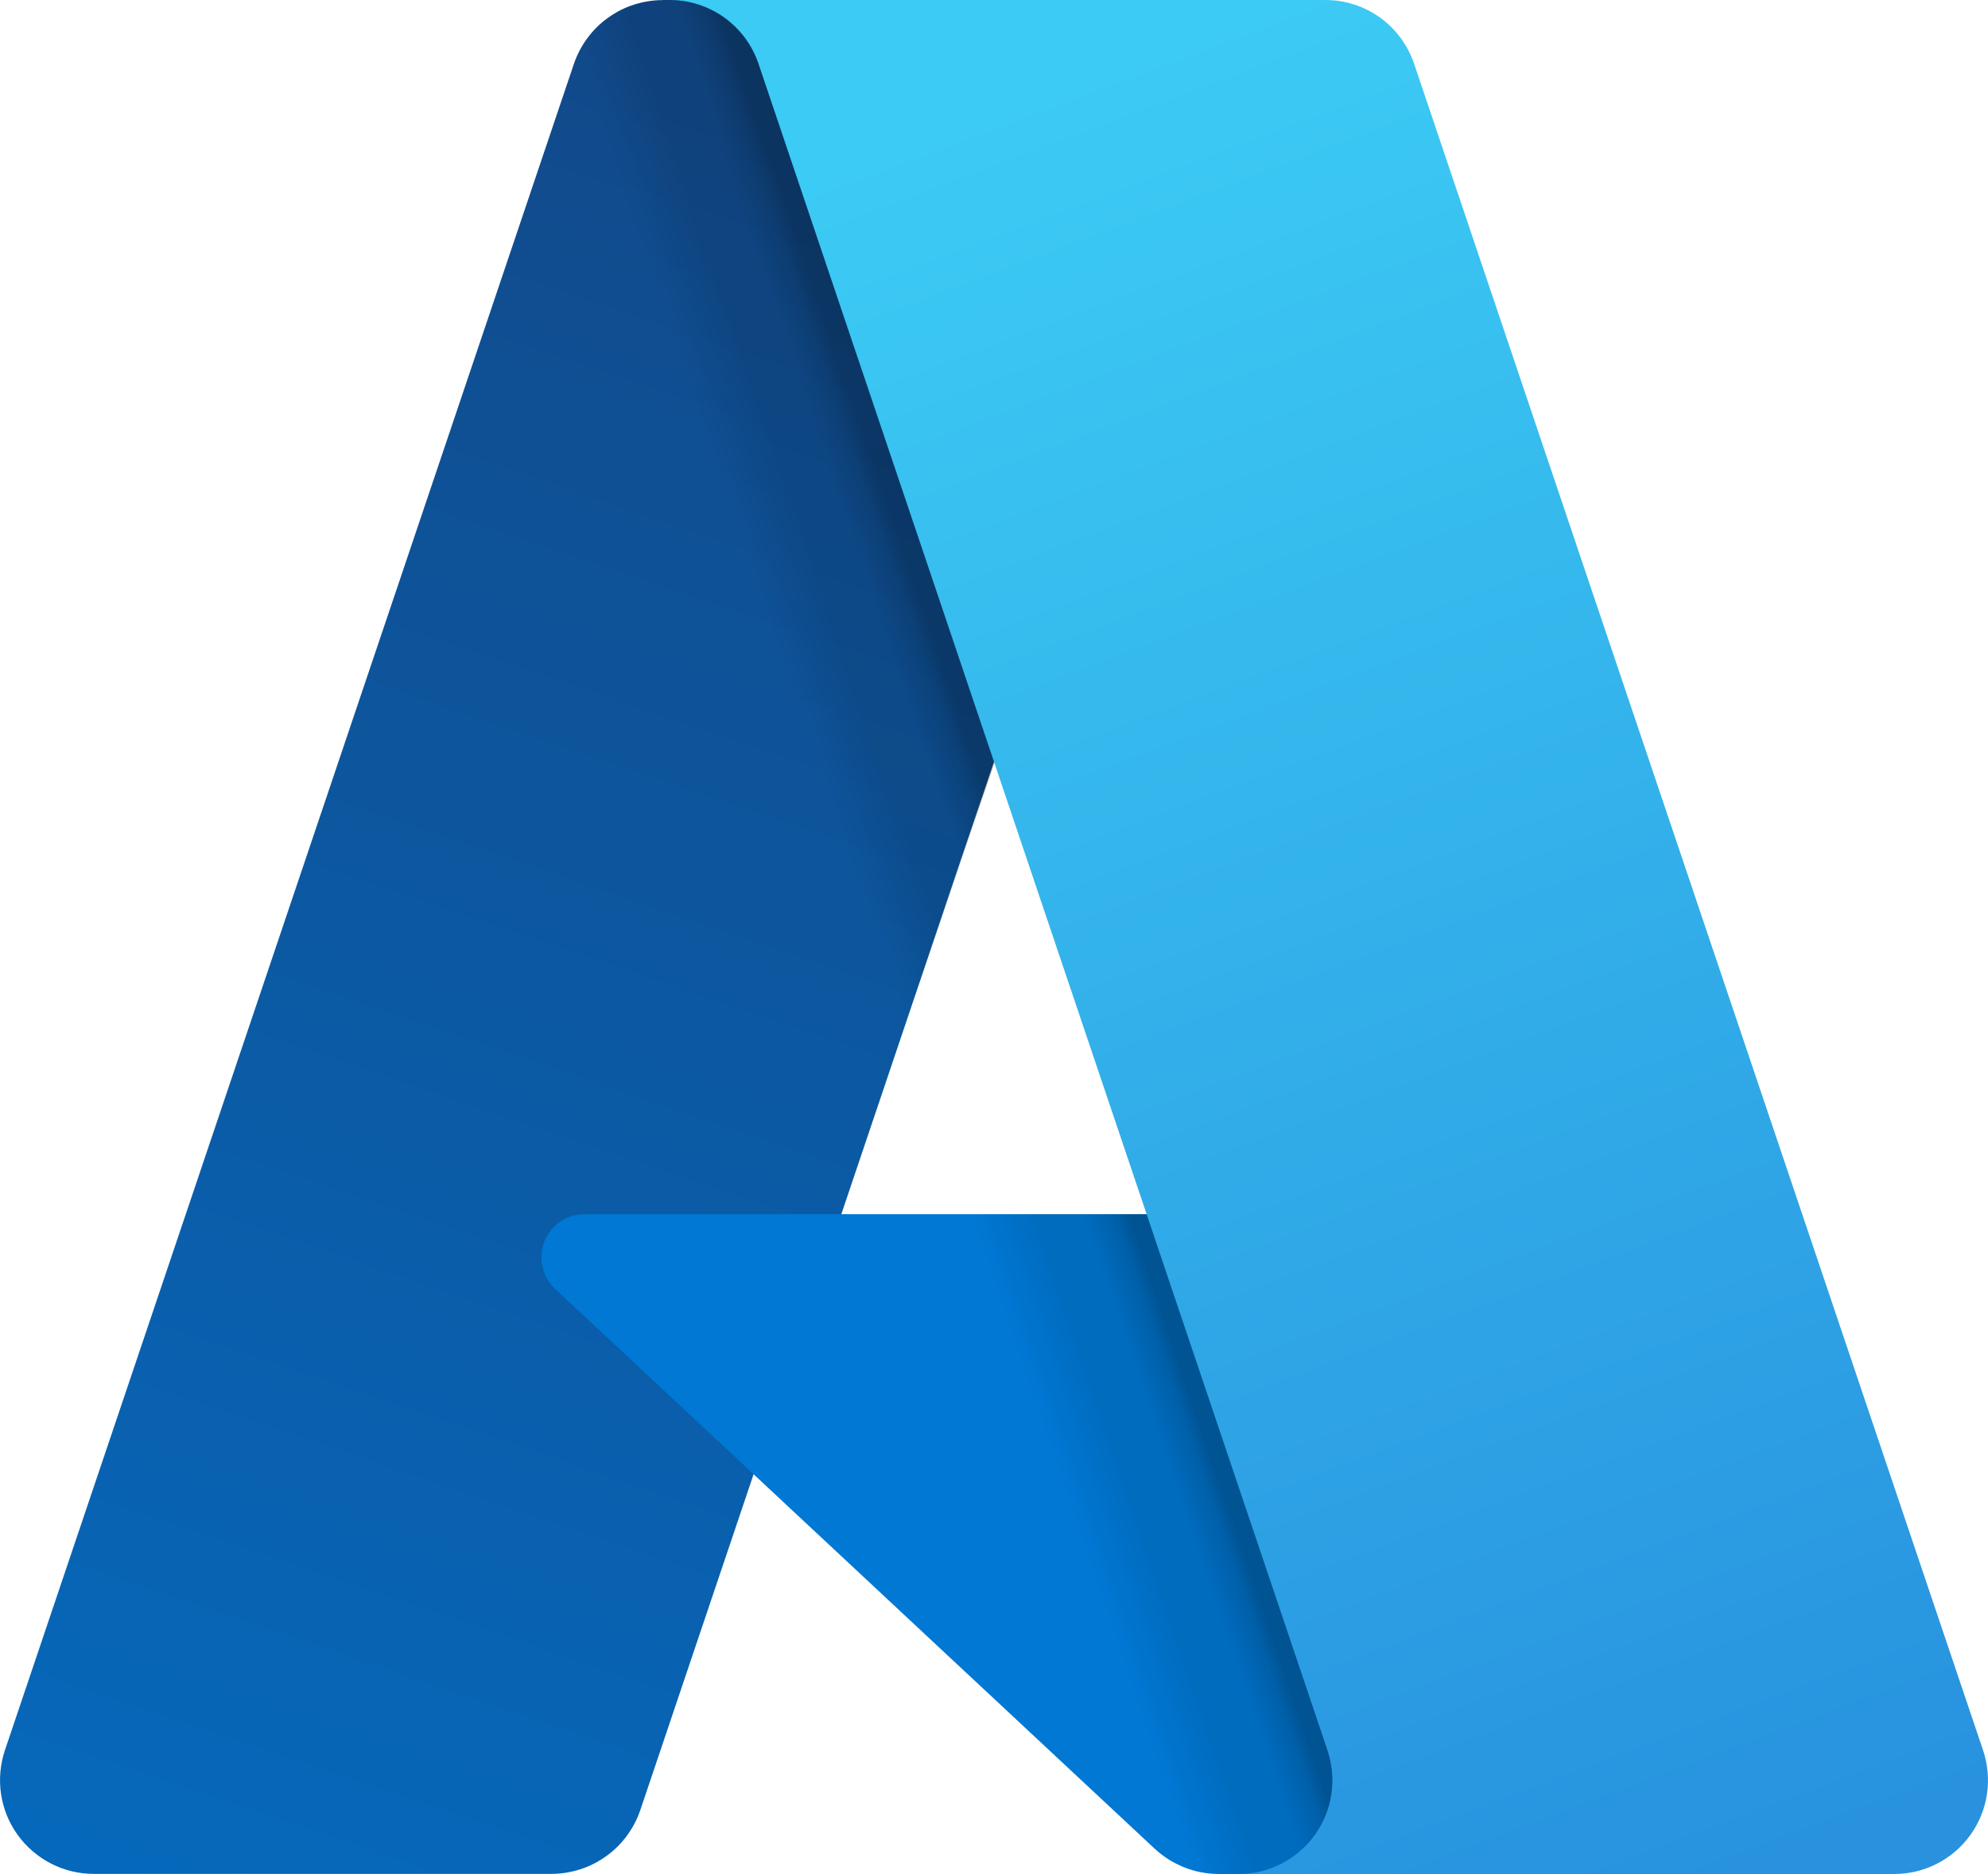 <?xml version="1.0" encoding="UTF-8"?>
<svg xmlns="http://www.w3.org/2000/svg" xmlns:xlink="http://www.w3.org/1999/xlink" id="uuid-af4b378d-9a3b-46a3-8b1e-77e3247448b8" width="189.83" height="178.97" viewBox="0 0 189.83 178.97">
  <defs>
    <linearGradient id="uuid-2536d189-8dea-486c-81ac-a3c6f67bd892" x1="527.11" y1="1899.17" x2="508.4" y2="1843.92" gradientTransform="translate(-1561.6 5941.57) scale(3.12 -3.12)" gradientUnits="userSpaceOnUse">
      <stop offset="0" stop-color="#114a8b"></stop>
      <stop offset="1" stop-color="#0669bc"></stop>
    </linearGradient>
    <linearGradient id="uuid-e627718b-c028-4ca8-b7ed-8bfefa235e3c" x1="532.94" y1="1873.42" x2="528.62" y2="1871.95" gradientTransform="translate(-1561.6 5941.57) scale(3.12 -3.12)" gradientUnits="userSpaceOnUse">
      <stop offset="0" stop-color="#000" stop-opacity=".3"></stop>
      <stop offset=".1" stop-color="#000" stop-opacity=".2"></stop>
      <stop offset=".3" stop-color="#000" stop-opacity=".1"></stop>
      <stop offset=".6" stop-color="#000" stop-opacity=".1"></stop>
      <stop offset="1" stop-color="#000" stop-opacity="0"></stop>
    </linearGradient>
    <linearGradient id="uuid-ef9378fa-613e-4a9f-b679-5545f69d9461" x1="530.69" y1="1900.83" x2="551.22" y2="1846.15" gradientTransform="translate(-1561.6 5941.57) scale(3.12 -3.12)" gradientUnits="userSpaceOnUse">
      <stop offset="0" stop-color="#3ccbf4"></stop>
      <stop offset="1" stop-color="#2892df"></stop>
    </linearGradient>
  </defs>
  <g id="uuid-2eab4b91-fbf5-4ac1-b003-a540188f3289">
    <path d="M63.28,0h56.17l-58.31,172.87c-.3.88-.73,1.71-1.29,2.46-.55.75-1.22,1.41-1.98,1.95s-1.59.97-2.48,1.25-1.81.43-2.74.43H8.94c-1.42,0-2.82-.34-4.08-.99-1.26-.65-2.35-1.59-3.18-2.74-.83-1.15-1.37-2.49-1.58-3.89-.21-1.4-.08-2.84.37-4.19L54.8,6.1c.3-.88.73-1.71,1.29-2.46.55-.75,1.22-1.41,1.98-1.95.76-.54,1.59-.97,2.48-1.25.89-.28,1.81-.43,2.74-.43h0s0,0,0,0Z" fill="url(#uuid-2536d189-8dea-486c-81ac-a3c6f67bd892)" stroke-width="0"></path>
    <path d="M166.83,178.97h-50.44c-.56,0-1.12-.05-1.68-.16-.55-.1-1.1-.26-1.62-.47s-1.03-.46-1.5-.76c-.48-.3-.92-.65-1.34-1.03l-57.24-53.45c-.61-.57-1.03-1.3-1.21-2.11-.37-1.65.3-3.37,1.7-4.32.69-.47,1.49-.71,2.32-.71h89.07l21.92,63.02h0Z" fill="#0078d4" stroke-width="0"></path>
    <path d="M119.66,0l-39.32,115.96h64.25s22.04,63,22.04,63h-50.25c-.52,0-1.04-.05-1.55-.14s-1.02-.23-1.5-.41c-.98-.36-1.89-.88-2.7-1.54l-38.64-36.06-10.82,31.9c-.28.8-.66,1.55-1.14,2.25-.96,1.4-2.27,2.52-3.81,3.24-.76.36-1.57.62-2.4.77H8.97c-1.43,0-2.85-.34-4.12-1-2.59-1.34-4.36-3.85-4.75-6.74-.19-1.42-.04-2.87.44-4.22L54.78,6.22c.28-.9.71-1.75,1.26-2.51.55-.76,1.22-1.44,1.98-1.99s1.6-.99,2.5-1.28c.89-.29,1.83-.44,2.77-.43h56.37,0Z" fill="url(#uuid-e627718b-c028-4ca8-b7ed-8bfefa235e3c)" stroke-width="0"></path>
    <path d="M189.36,167.16c.45,1.35.58,2.78.37,4.19-.21,1.4-.75,2.74-1.58,3.89-1.68,2.34-4.38,3.73-7.26,3.73h-62.6c1.42,0,2.82-.34,4.08-.99,1.26-.65,2.35-1.59,3.18-2.74s1.37-2.49,1.58-3.89.08-2.84-.37-4.19L72.43,6.09c-.6-1.77-1.74-3.32-3.26-4.41-.75-.54-1.59-.96-2.48-1.25S64.89,0,63.96,0h62.6c.93,0,1.85.14,2.74.43.89.28,1.72.71,2.48,1.25.75.54,1.42,1.2,1.97,1.95s.98,1.58,1.28,2.46l54.33,161.07h0Z" fill="url(#uuid-ef9378fa-613e-4a9f-b679-5545f69d9461)" stroke-width="0"></path>
  </g>
</svg>
